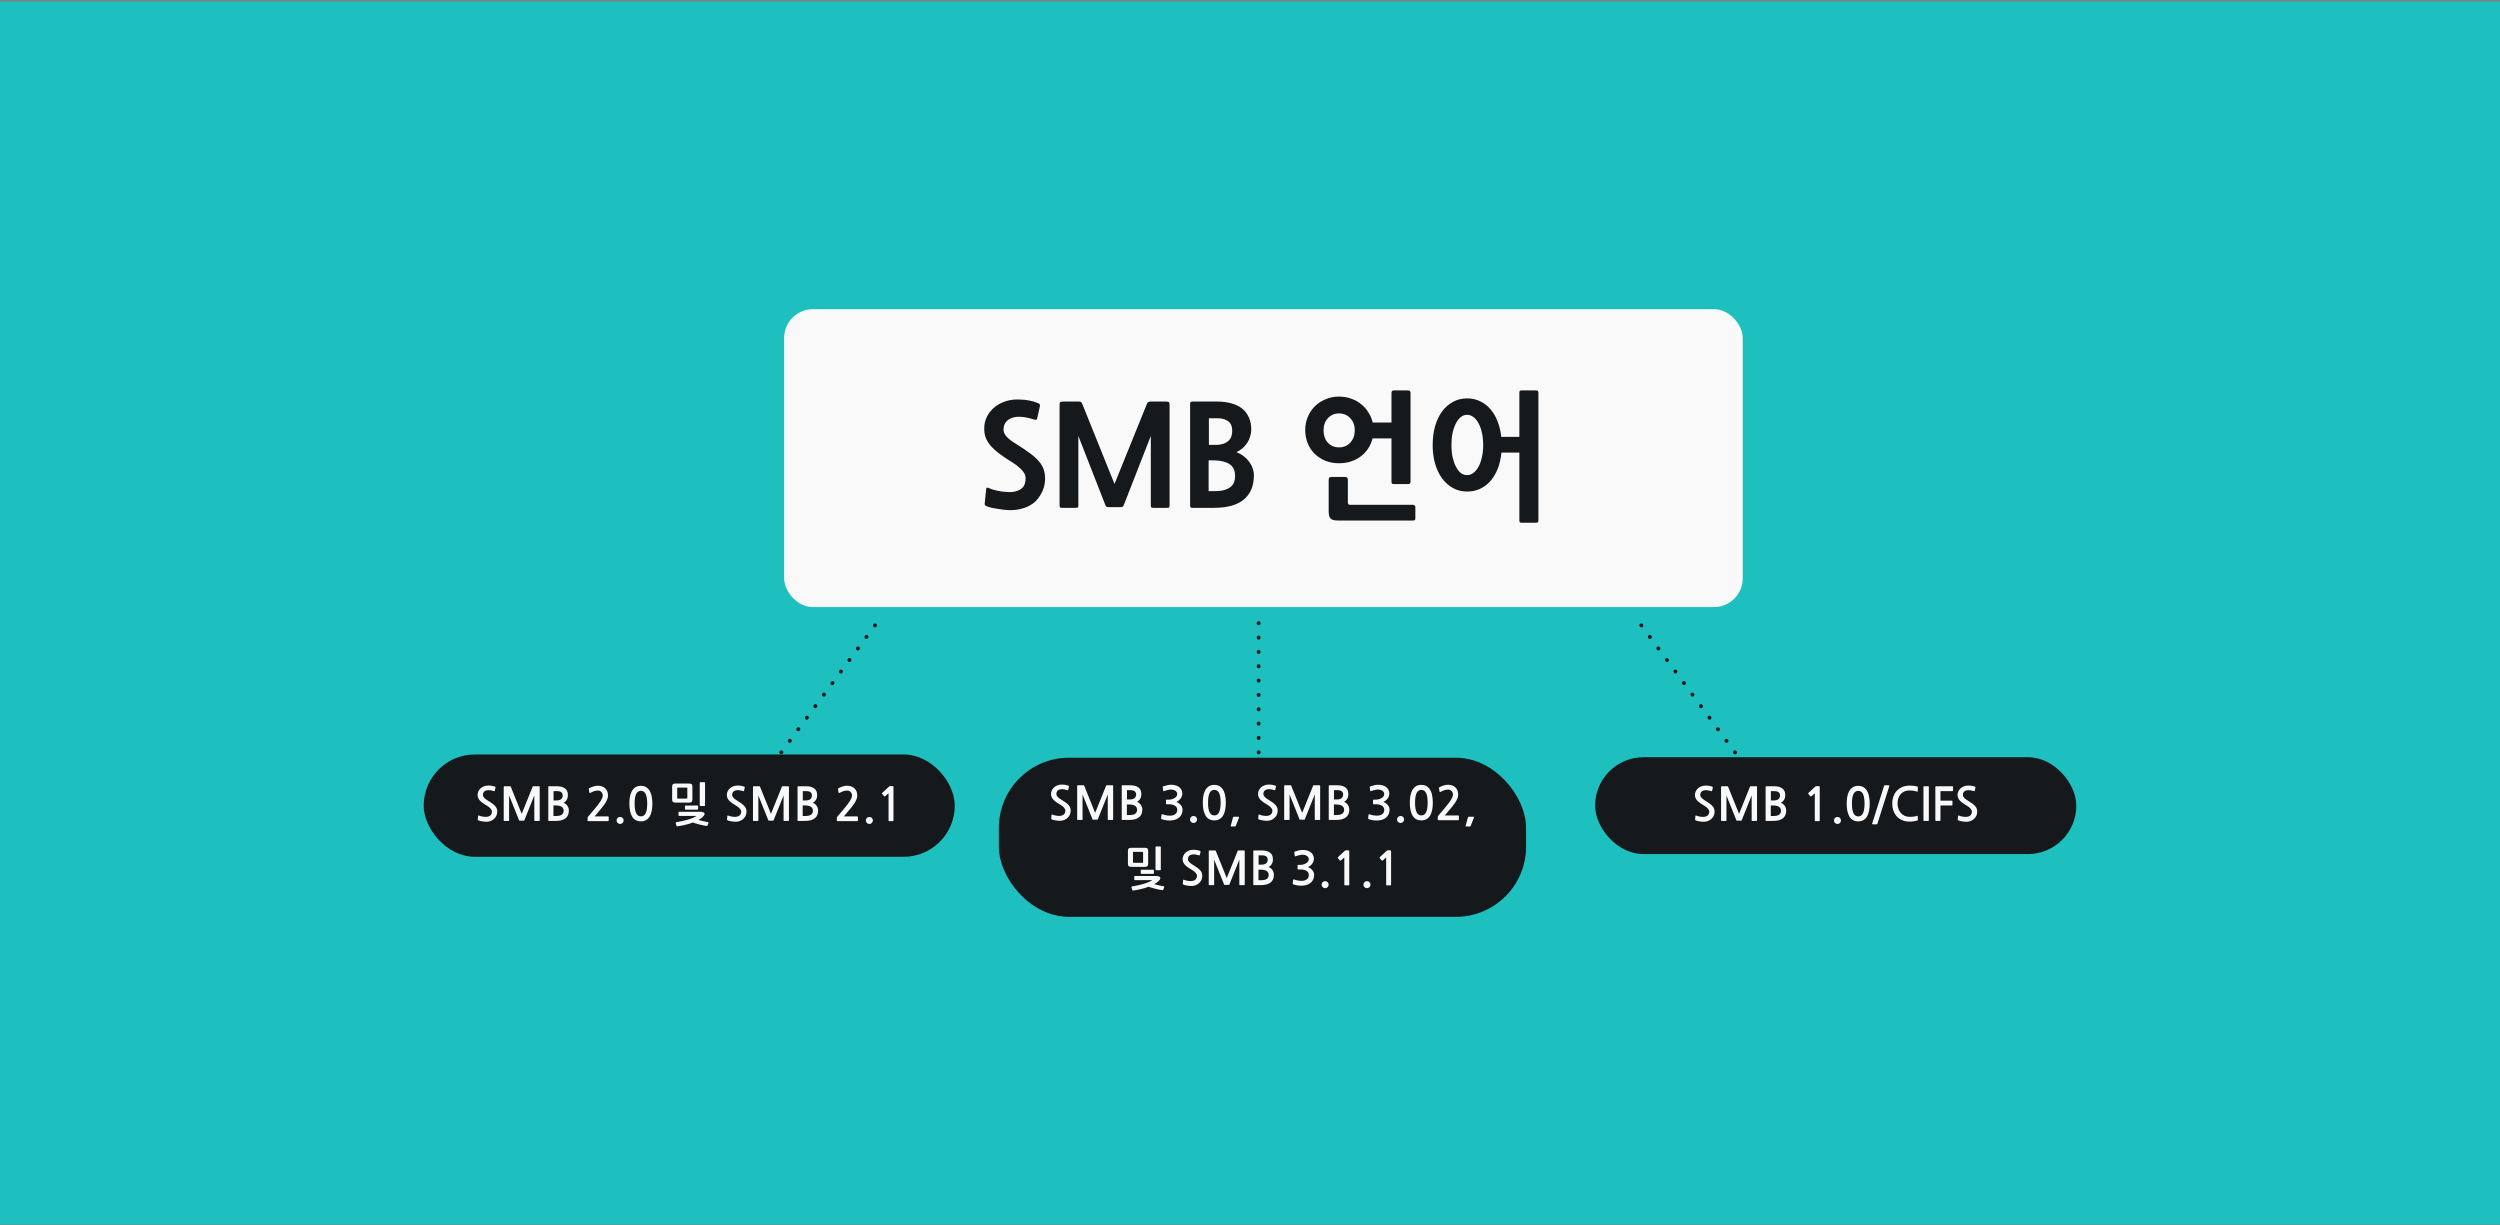 <svg width="1304" height="639" viewBox="0 0 1304 639" fill="none" xmlns="http://www.w3.org/2000/svg">
<rect x="0" y="0" width="1304" height="639" fill="#808080" stroke="none"/>
<rect width="1304" height="638" transform="matrix(-1 0 0 -1 1304 638.744)" fill="#1EBFBF"/>
<rect x="409" y="161.27" width="500" height="155.385" rx="15" fill="#F9F9F9"/>
<path d="M540.655 260.93C539.407 262.322 537.751 263.474 535.687 264.386C533.623 265.25 531.511 265.778 529.351 265.97C528.199 266.114 526.879 266.138 525.391 266.042C523.951 265.946 522.535 265.778 521.143 265.538C519.751 265.346 518.479 265.13 517.327 264.89C516.175 264.602 515.311 264.338 514.735 264.098C514.207 263.858 513.871 263.642 513.727 263.45C513.583 263.21 513.559 262.802 513.655 262.226L514.375 255.242C514.423 254.762 514.519 254.474 514.663 254.378C514.855 254.282 515.239 254.354 515.815 254.594C516.727 254.978 517.759 255.338 518.911 255.674C520.111 255.962 521.311 256.202 522.511 256.394C523.759 256.538 524.959 256.634 526.111 256.682C527.311 256.73 528.391 256.634 529.351 256.394C531.367 255.914 532.807 255.122 533.671 254.018C534.535 252.914 534.967 251.33 534.967 249.266C534.967 248.834 534.871 248.33 534.679 247.754C534.487 247.178 534.127 246.554 533.599 245.882C533.071 245.162 532.351 244.418 531.439 243.65C530.575 242.882 529.447 242.066 528.055 241.202C525.415 239.57 523.159 238.058 521.287 236.666C519.463 235.274 517.951 233.906 516.751 232.562C515.599 231.17 514.735 229.754 514.159 228.314C513.631 226.874 513.367 225.29 513.367 223.562C513.367 221.402 513.799 219.41 514.663 217.586C515.575 215.714 516.799 214.106 518.335 212.762C519.919 211.37 521.767 210.29 523.879 209.522C525.991 208.754 528.271 208.37 530.719 208.37C533.167 208.37 535.255 208.562 536.983 208.946C538.759 209.282 540.223 209.714 541.375 210.242C541.999 210.53 542.335 210.77 542.383 210.962C542.479 211.154 542.479 211.514 542.383 212.042L541.015 218.162C540.919 218.594 540.751 218.858 540.511 218.954C540.271 219.05 539.791 218.978 539.071 218.738C536.815 218.018 534.727 217.586 532.807 217.442C530.935 217.298 529.303 217.466 527.911 217.946C526.519 218.426 525.415 219.194 524.599 220.25C523.831 221.258 523.447 222.554 523.447 224.138C523.447 225.29 523.951 226.466 524.959 227.666C526.015 228.866 527.695 230.162 529.999 231.554C532.927 233.378 535.351 235.01 537.271 236.45C539.239 237.89 540.799 239.306 541.951 240.698C543.103 242.042 543.919 243.434 544.399 244.874C544.879 246.266 545.119 247.826 545.119 249.554C545.119 251.858 544.711 253.946 543.895 255.818C543.127 257.69 542.047 259.394 540.655 260.93ZM601.633 264.89C601.009 264.89 600.625 264.818 600.481 264.674C600.337 264.482 600.265 264.098 600.265 263.522V227.378L586.225 263.306C585.985 263.834 585.769 264.17 585.577 264.314C585.385 264.458 585.025 264.53 584.497 264.53H578.233C577.705 264.53 577.321 264.458 577.081 264.314C576.889 264.17 576.697 263.834 576.505 263.306L562.465 227.378V263.522C562.465 264.098 562.393 264.482 562.249 264.674C562.105 264.818 561.721 264.89 561.097 264.89H554.041C553.417 264.89 553.033 264.818 552.889 264.674C552.745 264.482 552.673 264.098 552.673 263.522V211.61C552.673 210.602 552.769 210.002 552.961 209.81C553.201 209.57 553.801 209.45 554.761 209.45H562.825C563.257 209.45 563.593 209.522 563.833 209.666C564.073 209.81 564.289 210.122 564.481 210.602L581.329 252.434L598.249 210.602C598.537 209.834 599.137 209.45 600.049 209.45H607.897C608.905 209.45 609.505 209.57 609.697 209.81C609.937 210.002 610.057 210.602 610.057 211.61V263.522C610.057 264.098 609.961 264.482 609.769 264.674C609.625 264.818 609.265 264.89 608.689 264.89H601.633ZM622.135 264.89C621.703 264.89 621.367 264.842 621.127 264.746C620.887 264.65 620.767 264.266 620.767 263.594V211.034C620.767 210.506 620.815 210.122 620.911 209.882C621.055 209.594 621.463 209.45 622.135 209.45H634.951C637.639 209.45 640.063 209.762 642.223 210.386C644.431 210.962 646.303 211.85 647.839 213.05C649.375 214.25 650.551 215.786 651.367 217.658C652.231 219.482 652.663 221.618 652.663 224.066C652.663 225.266 652.471 226.466 652.087 227.666C651.751 228.818 651.247 229.922 650.575 230.978C649.903 231.986 649.087 232.922 648.127 233.786C647.167 234.602 646.087 235.298 644.887 235.874C646.327 236.402 647.599 237.098 648.703 237.962C649.855 238.826 650.815 239.81 651.583 240.914C652.399 241.97 652.999 243.098 653.383 244.298C653.815 245.498 654.031 246.698 654.031 247.898C654.031 253.37 652.303 257.57 648.847 260.498C645.391 263.426 640.159 264.89 633.151 264.89H622.135ZM630.559 218.162V232.058H633.727C635.455 232.058 636.895 231.866 638.047 231.482C639.199 231.098 640.111 230.57 640.783 229.898C641.503 229.226 642.007 228.458 642.295 227.594C642.583 226.682 642.727 225.698 642.727 224.642C642.727 223.778 642.607 222.962 642.367 222.194C642.127 221.378 641.695 220.682 641.071 220.106C640.495 219.53 639.703 219.074 638.695 218.738C637.687 218.354 636.439 218.162 634.951 218.162H630.559ZM630.415 240.122V256.178H633.295C635.455 256.178 637.231 255.986 638.623 255.602C640.015 255.17 641.119 254.618 641.935 253.946C642.799 253.226 643.399 252.386 643.735 251.426C644.071 250.418 644.239 249.338 644.239 248.186C644.239 247.034 644.047 245.978 643.663 245.018C643.327 244.01 642.703 243.146 641.791 242.426C640.927 241.706 639.727 241.154 638.191 240.77C636.703 240.338 634.831 240.122 632.575 240.122H630.415ZM698.435 241.634C695.843 241.634 693.467 241.202 691.307 240.338C689.147 239.426 687.275 238.202 685.691 236.666C684.155 235.13 682.955 233.306 682.091 231.194C681.227 229.034 680.795 226.73 680.795 224.282C680.795 221.93 681.227 219.698 682.091 217.586C682.955 215.474 684.155 213.626 685.691 212.042C687.275 210.458 689.147 209.21 691.307 208.298C693.467 207.338 695.843 206.858 698.435 206.858C700.691 206.858 702.803 207.218 704.771 207.938C706.739 208.61 708.467 209.57 709.955 210.818C711.491 212.018 712.763 213.458 713.771 215.138C714.827 216.77 715.571 218.522 716.003 220.394H725.795V204.986C725.795 204.074 726.227 203.618 727.091 203.618H734.363C735.275 203.618 735.731 204.074 735.731 204.986V251.138C735.731 251.666 735.635 252.026 735.443 252.218C735.251 252.41 734.891 252.506 734.363 252.506H727.091C726.563 252.506 726.203 252.41 726.011 252.218C725.867 252.026 725.795 251.666 725.795 251.138V228.674H715.931C715.451 230.594 714.683 232.346 713.627 233.93C712.619 235.514 711.347 236.882 709.811 238.034C708.323 239.186 706.595 240.074 704.627 240.698C702.707 241.322 700.643 241.634 698.435 241.634ZM736.811 271.514H698.003C696.995 271.514 696.155 271.418 695.483 271.226C694.859 271.082 694.355 270.818 693.971 270.434C693.635 270.05 693.395 269.522 693.251 268.85C693.107 268.178 693.035 267.338 693.035 266.33V250.274C693.035 249.266 693.515 248.762 694.475 248.762H701.603C702.563 248.762 703.043 249.266 703.043 250.274V262.226C703.043 262.946 703.427 263.306 704.195 263.306H736.811C737.195 263.306 737.531 263.402 737.819 263.594C738.107 263.738 738.251 264.074 738.251 264.602V270.218C738.251 270.89 738.107 271.274 737.819 271.37C737.531 271.466 737.195 271.514 736.811 271.514ZM698.435 215.642C696.083 215.642 694.139 216.482 692.603 218.162C691.115 219.794 690.371 221.906 690.371 224.498C690.371 227.09 691.115 229.226 692.603 230.906C694.139 232.538 696.083 233.354 698.435 233.354C700.835 233.354 702.803 232.514 704.339 230.834C705.875 229.154 706.643 227.042 706.643 224.498C706.643 221.906 705.875 219.794 704.339 218.162C702.803 216.482 700.835 215.642 698.435 215.642ZM765.21 256.394C762.474 256.394 760.002 255.77 757.794 254.522C755.586 253.274 753.69 251.57 752.106 249.41C750.57 247.25 749.37 244.706 748.506 241.778C747.69 238.802 747.282 235.61 747.282 232.202C747.282 228.65 747.69 225.386 748.506 222.41C749.37 219.434 750.57 216.866 752.106 214.706C753.69 212.546 755.586 210.866 757.794 209.666C760.002 208.418 762.474 207.794 765.21 207.794C767.706 207.794 769.986 208.298 772.05 209.306C774.114 210.266 775.89 211.634 777.378 213.41C778.914 215.138 780.162 217.25 781.122 219.746C782.082 222.194 782.73 224.906 783.066 227.882H792.498V204.986C792.498 204.458 792.57 204.098 792.714 203.906C792.906 203.714 793.266 203.618 793.794 203.618H801.066C801.594 203.618 801.954 203.714 802.146 203.906C802.338 204.098 802.434 204.458 802.434 204.986V271.298C802.434 271.874 802.338 272.234 802.146 272.378C801.954 272.57 801.594 272.666 801.066 272.666H793.794C793.266 272.666 792.906 272.57 792.714 272.378C792.57 272.234 792.498 271.874 792.498 271.298V236.09H783.138C782.85 239.114 782.226 241.874 781.266 244.37C780.306 246.818 779.058 248.954 777.522 250.778C775.986 252.554 774.162 253.946 772.05 254.954C769.986 255.914 767.706 256.394 765.21 256.394ZM765.21 216.362C764.01 216.362 762.906 216.77 761.898 217.586C760.938 218.354 760.098 219.458 759.378 220.898C758.658 222.29 758.082 223.946 757.65 225.866C757.266 227.786 757.074 229.898 757.074 232.202C757.074 234.41 757.266 236.474 757.65 238.394C758.082 240.266 758.658 241.922 759.378 243.362C760.098 244.754 760.938 245.858 761.898 246.674C762.906 247.442 764.01 247.826 765.21 247.826C766.458 247.826 767.586 247.418 768.594 246.602C769.65 245.786 770.538 244.682 771.258 243.29C772.026 241.898 772.602 240.242 772.986 238.322C773.418 236.402 773.634 234.362 773.634 232.202C773.634 229.898 773.418 227.786 772.986 225.866C772.602 223.946 772.026 222.29 771.258 220.898C770.538 219.458 769.65 218.354 768.594 217.586C767.586 216.77 766.458 216.362 765.21 216.362Z" fill="#16191C"/>
<rect x="831.997" y="394.962" width="251.003" height="50.533" rx="25.266" fill="#16191C"/>
<path d="M892.904 426.909C892.488 427.357 891.952 427.741 891.296 428.061C890.656 428.365 889.976 428.549 889.256 428.613C888.872 428.645 888.44 428.645 887.96 428.613C887.496 428.581 887.04 428.525 886.592 428.445C886.16 428.381 885.76 428.309 885.392 428.229C885.04 428.133 884.784 428.045 884.624 427.965C884.384 427.853 884.24 427.773 884.192 427.725C884.144 427.661 884.136 427.541 884.168 427.365L884.336 425.589C884.352 425.461 884.392 425.381 884.456 425.349C884.52 425.317 884.64 425.341 884.816 425.421C885.008 425.501 885.28 425.597 885.632 425.709C885.984 425.805 886.376 425.893 886.808 425.973C887.24 426.037 887.672 426.077 888.104 426.093C888.552 426.109 888.952 426.077 889.304 425.997C889.768 425.885 890.144 425.741 890.432 425.565C890.72 425.373 890.944 425.157 891.104 424.917C891.28 424.661 891.4 424.389 891.464 424.101C891.528 423.797 891.56 423.485 891.56 423.165C891.56 422.861 891.36 422.445 890.96 421.917C890.576 421.389 890.016 420.909 889.28 420.477C888.384 419.949 887.608 419.461 886.952 419.013C886.296 418.549 885.752 418.093 885.32 417.645C884.904 417.197 884.592 416.733 884.384 416.253C884.176 415.773 884.072 415.245 884.072 414.669C884.072 414.013 884.208 413.389 884.48 412.797C884.768 412.189 885.152 411.661 885.632 411.213C886.128 410.765 886.712 410.413 887.384 410.157C888.072 409.885 888.824 409.749 889.64 409.749C890.472 409.749 891.152 409.805 891.68 409.917C892.224 410.013 892.688 410.133 893.072 410.277C893.248 410.341 893.352 410.413 893.384 410.493C893.432 410.557 893.44 410.645 893.408 410.757L893.096 412.293C893.064 412.469 893.008 412.589 892.928 412.653C892.864 412.717 892.744 412.717 892.568 412.653C892.328 412.573 892.064 412.501 891.776 412.437C891.488 412.357 891.192 412.293 890.888 412.245C890.584 412.197 890.288 412.165 890 412.149C889.728 412.133 889.48 412.141 889.256 412.173C888.36 412.317 887.728 412.613 887.36 413.061C887.008 413.493 886.832 414.045 886.832 414.717C886.832 415.117 887.04 415.565 887.456 416.061C887.872 416.541 888.48 417.021 889.28 417.501C890.288 418.109 891.112 418.653 891.752 419.133C892.408 419.613 892.92 420.077 893.288 420.525C893.672 420.957 893.936 421.397 894.08 421.845C894.24 422.293 894.32 422.781 894.32 423.309C894.32 424.717 893.848 425.917 892.904 426.909ZM913.95 428.205C913.822 428.205 913.742 428.189 913.71 428.157C913.678 428.109 913.662 428.037 913.662 427.941V414.909L908.454 427.893C908.422 427.973 908.382 428.021 908.334 428.037C908.302 428.053 908.206 428.061 908.046 428.061H906.126C905.966 428.061 905.862 428.053 905.814 428.037C905.782 428.021 905.75 427.973 905.718 427.893L900.51 414.909V427.941C900.51 428.037 900.494 428.109 900.462 428.157C900.43 428.189 900.35 428.205 900.222 428.205H897.99C897.798 428.205 897.702 428.117 897.702 427.941V410.613C897.702 410.389 897.726 410.253 897.774 410.205C897.822 410.141 897.974 410.109 898.23 410.109H901.086C901.198 410.109 901.262 410.133 901.278 410.181C901.31 410.213 901.35 410.285 901.398 410.397L907.086 424.509L912.774 410.397C912.822 410.285 912.854 410.213 912.87 410.181C912.902 410.133 912.974 410.109 913.086 410.109H915.942C916.198 410.109 916.35 410.141 916.398 410.205C916.446 410.253 916.47 410.389 916.47 410.613V427.941C916.47 428.117 916.374 428.205 916.182 428.205H913.95ZM921.24 428.205C921.048 428.205 920.952 428.125 920.952 427.965V410.445C920.952 410.221 921.048 410.109 921.24 410.109H925.392C927.216 410.109 928.632 410.485 929.64 411.237C930.664 411.989 931.176 413.141 931.176 414.693C931.176 415.653 930.976 416.477 930.576 417.165C930.192 417.837 929.64 418.365 928.92 418.749C929.384 418.925 929.784 419.157 930.12 419.445C930.472 419.733 930.76 420.061 930.984 420.429C931.224 420.797 931.4 421.189 931.512 421.605C931.624 422.005 931.68 422.405 931.68 422.805C931.68 424.613 931.088 425.965 929.904 426.861C928.72 427.757 927.008 428.205 924.768 428.205H921.24ZM923.688 412.653V417.525H924.984C926.248 417.525 927.144 417.285 927.672 416.805C928.2 416.309 928.464 415.677 928.464 414.909C928.464 414.237 928.232 413.693 927.768 413.277C927.304 412.861 926.512 412.653 925.392 412.653H923.688ZM923.64 420.117V425.637H924.816C926.352 425.637 927.424 425.397 928.032 424.917C928.656 424.421 928.968 423.749 928.968 422.901C928.968 422.037 928.632 421.357 927.96 420.861C927.288 420.365 926.152 420.117 924.552 420.117H923.64ZM946.937 428.301C946.713 428.301 946.601 428.197 946.601 427.989V413.781L944.825 415.317C944.745 415.381 944.649 415.421 944.537 415.437C944.441 415.453 944.361 415.429 944.297 415.365L943.217 414.069C943.169 414.005 943.145 413.933 943.145 413.853C943.161 413.757 943.209 413.669 943.289 413.589L946.961 410.205C946.993 410.173 947.049 410.141 947.129 410.109C947.209 410.077 947.273 410.061 947.321 410.061H948.593C948.865 410.061 949.025 410.093 949.073 410.157C949.137 410.205 949.169 410.389 949.169 410.709V427.989C949.169 428.197 949.065 428.301 948.857 428.301H946.937ZM958.42 429.789C957.908 429.789 957.468 429.605 957.1 429.237C956.748 428.885 956.572 428.453 956.572 427.941C956.572 427.429 956.748 426.997 957.1 426.645C957.468 426.293 957.908 426.117 958.42 426.117C958.932 426.117 959.364 426.293 959.716 426.645C960.068 426.997 960.244 427.429 960.244 427.941C960.244 428.453 960.068 428.885 959.716 429.237C959.364 429.605 958.932 429.789 958.42 429.789ZM969.261 428.421C967.213 428.421 965.693 427.613 964.701 425.997C963.725 424.365 963.237 422.085 963.237 419.157C963.237 418.165 963.309 417.125 963.453 416.037C963.613 414.949 963.909 413.949 964.341 413.037C964.789 412.125 965.405 411.373 966.189 410.781C966.973 410.189 967.997 409.893 969.261 409.893C970.093 409.893 970.821 410.029 971.445 410.301C972.069 410.573 972.597 410.949 973.029 411.429C973.477 411.893 973.845 412.437 974.133 413.061C974.421 413.669 974.645 414.317 974.805 415.005C974.965 415.693 975.077 416.397 975.141 417.117C975.205 417.821 975.237 418.501 975.237 419.157C975.237 420.613 975.117 421.917 974.877 423.069C974.637 424.221 974.269 425.197 973.773 425.997C973.277 426.781 972.653 427.381 971.901 427.797C971.165 428.213 970.285 428.421 969.261 428.421ZM969.261 412.509C968.749 412.509 968.293 412.629 967.893 412.869C967.493 413.093 967.149 413.469 966.861 413.997C966.573 414.525 966.349 415.213 966.189 416.061C966.045 416.909 965.973 417.941 965.973 419.157C965.973 420.389 966.045 421.429 966.189 422.277C966.349 423.125 966.573 423.813 966.861 424.341C967.149 424.869 967.493 425.253 967.893 425.493C968.293 425.717 968.749 425.829 969.261 425.829C969.757 425.829 970.205 425.717 970.605 425.493C971.021 425.253 971.373 424.869 971.661 424.341C971.949 423.813 972.165 423.125 972.309 422.277C972.469 421.429 972.549 420.389 972.549 419.157C972.549 417.941 972.469 416.909 972.309 416.061C972.165 415.213 971.949 414.525 971.661 413.997C971.373 413.469 971.021 413.093 970.605 412.869C970.205 412.629 969.757 412.509 969.261 412.509ZM979.256 429.645C979.192 429.789 979.112 429.877 979.016 429.909C978.936 429.957 978.832 429.981 978.704 429.981H976.976C976.8 429.981 976.664 429.941 976.568 429.861C976.488 429.797 976.48 429.669 976.544 429.477L982.76 409.869C982.824 409.693 982.952 409.605 983.144 409.605H985.04C985.408 409.605 985.544 409.765 985.448 410.085L979.256 429.645ZM999.992 428.013C999.528 428.141 998.968 428.261 998.312 428.373C997.656 428.485 996.896 428.541 996.032 428.541C994.672 428.541 993.432 428.317 992.312 427.869C991.208 427.421 990.264 426.789 989.48 425.973C988.696 425.141 988.088 424.149 987.656 422.997C987.224 421.845 987.008 420.565 987.008 419.157C987.008 417.765 987.216 416.493 987.632 415.341C988.064 414.189 988.672 413.205 989.456 412.389C990.24 411.557 991.184 410.917 992.288 410.469C993.408 410.005 994.656 409.773 996.032 409.773C996.752 409.773 997.456 409.813 998.144 409.893C998.832 409.957 999.456 410.077 1000.02 410.253C1000.19 410.301 1000.3 410.365 1000.33 410.445C1000.36 410.509 1000.37 410.621 1000.35 410.781L1000.3 412.557C1000.3 412.813 1000.26 412.941 1000.18 412.941C1000.1 412.941 999.968 412.909 999.776 412.845C998.576 412.477 997.328 412.293 996.032 412.293C995.04 412.293 994.152 412.461 993.368 412.797C992.6 413.133 991.944 413.605 991.4 414.213C990.872 414.821 990.464 415.549 990.176 416.397C989.904 417.229 989.768 418.149 989.768 419.157C989.768 420.149 989.92 421.069 990.224 421.917C990.528 422.749 990.952 423.477 991.496 424.101C992.056 424.709 992.712 425.189 993.464 425.541C994.232 425.893 995.08 426.069 996.008 426.069C996.84 426.069 997.544 426.037 998.12 425.973C998.712 425.893 999.256 425.765 999.752 425.589C999.96 425.509 1000.1 425.485 1000.16 425.517C1000.22 425.549 1000.26 425.621 1000.26 425.733L1000.35 427.437C1000.37 427.613 1000.35 427.741 1000.3 427.821C1000.27 427.901 1000.17 427.965 999.992 428.013ZM1006.08 427.893C1006.08 428.101 1005.98 428.205 1005.77 428.205H1003.59C1003.38 428.205 1003.28 428.101 1003.28 427.893V410.421C1003.28 410.213 1003.38 410.109 1003.59 410.109H1005.77C1005.98 410.109 1006.08 410.213 1006.08 410.421V427.893ZM1012.14 412.653V417.621H1018.09C1018.3 417.621 1018.4 417.717 1018.4 417.909V419.853C1018.4 420.045 1018.3 420.141 1018.09 420.141H1012.14V427.845C1012.14 428.085 1012.03 428.205 1011.8 428.205H1009.83C1009.59 428.205 1009.47 428.085 1009.47 427.845V410.541C1009.47 410.365 1009.51 410.253 1009.57 410.205C1009.63 410.141 1009.73 410.109 1009.86 410.109H1018.43C1018.51 410.109 1018.57 410.141 1018.62 410.205C1018.68 410.253 1018.71 410.317 1018.71 410.397V412.317C1018.71 412.541 1018.62 412.653 1018.43 412.653H1012.14ZM1029.9 426.909C1029.48 427.357 1028.94 427.741 1028.29 428.061C1027.65 428.365 1026.97 428.549 1026.25 428.613C1025.86 428.645 1025.43 428.645 1024.95 428.613C1024.49 428.581 1024.03 428.525 1023.58 428.445C1023.15 428.381 1022.75 428.309 1022.38 428.229C1022.03 428.133 1021.78 428.045 1021.62 427.965C1021.38 427.853 1021.23 427.773 1021.18 427.725C1021.14 427.661 1021.13 427.541 1021.16 427.365L1021.33 425.589C1021.34 425.461 1021.38 425.381 1021.45 425.349C1021.51 425.317 1021.63 425.341 1021.81 425.421C1022 425.501 1022.27 425.597 1022.62 425.709C1022.98 425.805 1023.37 425.893 1023.8 425.973C1024.23 426.037 1024.66 426.077 1025.1 426.093C1025.54 426.109 1025.94 426.077 1026.3 425.997C1026.76 425.885 1027.14 425.741 1027.42 425.565C1027.71 425.373 1027.94 425.157 1028.1 424.917C1028.27 424.661 1028.39 424.389 1028.46 424.101C1028.52 423.797 1028.55 423.485 1028.55 423.165C1028.55 422.861 1028.35 422.445 1027.95 421.917C1027.57 421.389 1027.01 420.909 1026.27 420.477C1025.38 419.949 1024.6 419.461 1023.94 419.013C1023.29 418.549 1022.74 418.093 1022.31 417.645C1021.9 417.197 1021.58 416.733 1021.38 416.253C1021.17 415.773 1021.06 415.245 1021.06 414.669C1021.06 414.013 1021.2 413.389 1021.47 412.797C1021.76 412.189 1022.14 411.661 1022.62 411.213C1023.12 410.765 1023.7 410.413 1024.38 410.157C1025.06 409.885 1025.82 409.749 1026.63 409.749C1027.46 409.749 1028.14 409.805 1028.67 409.917C1029.22 410.013 1029.68 410.133 1030.06 410.277C1030.24 410.341 1030.34 410.413 1030.38 410.493C1030.42 410.557 1030.43 410.645 1030.4 410.757L1030.09 412.293C1030.06 412.469 1030 412.589 1029.92 412.653C1029.86 412.717 1029.74 412.717 1029.56 412.653C1029.32 412.573 1029.06 412.501 1028.77 412.437C1028.48 412.357 1028.18 412.293 1027.88 412.245C1027.58 412.197 1027.28 412.165 1026.99 412.149C1026.72 412.133 1026.47 412.141 1026.25 412.173C1025.35 412.317 1024.72 412.613 1024.35 413.061C1024 413.493 1023.82 414.045 1023.82 414.717C1023.82 415.117 1024.03 415.565 1024.45 416.061C1024.86 416.541 1025.47 417.021 1026.27 417.501C1027.28 418.109 1028.1 418.653 1028.74 419.133C1029.4 419.613 1029.91 420.077 1030.28 420.525C1030.66 420.957 1030.93 421.397 1031.07 421.845C1031.23 422.293 1031.31 422.781 1031.31 423.309C1031.31 424.717 1030.84 425.917 1029.9 426.909Z" fill="#F9F9F9"/>
<rect x="221" y="393.529" width="277" height="53.378" rx="26.689" fill="#16191C"/>
<path d="M257.944 426.899C257.528 427.347 256.992 427.731 256.336 428.051C255.696 428.355 255.016 428.539 254.296 428.603C253.912 428.635 253.48 428.635 253 428.603C252.536 428.571 252.08 428.515 251.632 428.435C251.2 428.371 250.8 428.299 250.432 428.219C250.08 428.123 249.824 428.035 249.664 427.955C249.424 427.843 249.28 427.763 249.232 427.715C249.184 427.651 249.176 427.531 249.208 427.355L249.376 425.579C249.392 425.451 249.432 425.371 249.496 425.339C249.56 425.307 249.68 425.331 249.856 425.411C250.048 425.491 250.32 425.587 250.672 425.699C251.024 425.795 251.416 425.883 251.848 425.963C252.28 426.027 252.712 426.067 253.144 426.083C253.592 426.099 253.992 426.067 254.344 425.987C254.808 425.875 255.184 425.731 255.472 425.555C255.76 425.363 255.984 425.147 256.144 424.907C256.32 424.651 256.44 424.379 256.504 424.091C256.568 423.787 256.6 423.475 256.6 423.155C256.6 422.851 256.4 422.435 256 421.907C255.616 421.379 255.056 420.899 254.32 420.467C253.424 419.939 252.648 419.451 251.992 419.003C251.336 418.539 250.792 418.083 250.36 417.635C249.944 417.187 249.632 416.723 249.424 416.243C249.216 415.763 249.112 415.235 249.112 414.659C249.112 414.003 249.248 413.379 249.52 412.787C249.808 412.179 250.192 411.651 250.672 411.203C251.168 410.755 251.752 410.403 252.424 410.147C253.112 409.875 253.864 409.739 254.68 409.739C255.512 409.739 256.192 409.795 256.72 409.907C257.264 410.003 257.728 410.123 258.112 410.267C258.288 410.331 258.392 410.403 258.424 410.483C258.472 410.547 258.48 410.635 258.448 410.747L258.136 412.283C258.104 412.459 258.048 412.579 257.968 412.643C257.904 412.707 257.784 412.707 257.608 412.643C257.368 412.563 257.104 412.491 256.816 412.427C256.528 412.347 256.232 412.283 255.928 412.235C255.624 412.187 255.328 412.155 255.04 412.139C254.768 412.123 254.52 412.131 254.296 412.163C253.4 412.307 252.768 412.603 252.4 413.051C252.048 413.483 251.872 414.035 251.872 414.707C251.872 415.107 252.08 415.555 252.496 416.051C252.912 416.531 253.52 417.011 254.32 417.491C255.328 418.099 256.152 418.643 256.792 419.123C257.448 419.603 257.96 420.067 258.328 420.515C258.712 420.947 258.976 421.387 259.12 421.835C259.28 422.283 259.36 422.771 259.36 423.299C259.36 424.707 258.888 425.907 257.944 426.899ZM278.99 428.195C278.862 428.195 278.782 428.179 278.75 428.147C278.718 428.099 278.702 428.027 278.702 427.931V414.899L273.494 427.883C273.462 427.963 273.422 428.011 273.374 428.027C273.342 428.043 273.246 428.051 273.086 428.051H271.166C271.006 428.051 270.902 428.043 270.854 428.027C270.822 428.011 270.79 427.963 270.758 427.883L265.55 414.899V427.931C265.55 428.027 265.534 428.099 265.502 428.147C265.47 428.179 265.39 428.195 265.262 428.195H263.03C262.838 428.195 262.742 428.107 262.742 427.931V410.603C262.742 410.379 262.766 410.243 262.814 410.195C262.862 410.131 263.014 410.099 263.27 410.099H266.126C266.238 410.099 266.302 410.123 266.318 410.171C266.35 410.203 266.39 410.275 266.438 410.387L272.126 424.499L277.814 410.387C277.862 410.275 277.894 410.203 277.91 410.171C277.942 410.123 278.014 410.099 278.126 410.099H280.982C281.238 410.099 281.39 410.131 281.438 410.195C281.486 410.243 281.51 410.379 281.51 410.603V427.931C281.51 428.107 281.414 428.195 281.222 428.195H278.99ZM286.28 428.195C286.088 428.195 285.992 428.115 285.992 427.955V410.435C285.992 410.211 286.088 410.099 286.28 410.099H290.432C292.256 410.099 293.672 410.475 294.68 411.227C295.704 411.979 296.216 413.131 296.216 414.683C296.216 415.643 296.016 416.467 295.616 417.155C295.232 417.827 294.68 418.355 293.96 418.739C294.424 418.915 294.824 419.147 295.16 419.435C295.512 419.723 295.8 420.051 296.024 420.419C296.264 420.787 296.44 421.179 296.552 421.595C296.664 421.995 296.72 422.395 296.72 422.795C296.72 424.603 296.128 425.955 294.944 426.851C293.76 427.747 292.048 428.195 289.808 428.195H286.28ZM288.728 412.643V417.515H290.024C291.288 417.515 292.184 417.275 292.712 416.795C293.24 416.299 293.504 415.667 293.504 414.899C293.504 414.227 293.272 413.683 292.808 413.267C292.344 412.851 291.552 412.643 290.432 412.643H288.728ZM288.68 420.107V425.627H289.856C291.392 425.627 292.464 425.387 293.072 424.907C293.696 424.411 294.008 423.739 294.008 422.891C294.008 422.027 293.672 421.347 293 420.851C292.328 420.355 291.192 420.107 289.592 420.107H288.68ZM306.937 428.315C306.633 428.315 306.481 428.211 306.481 428.003V426.635C306.481 426.507 306.513 426.379 306.577 426.251C306.657 426.123 306.745 425.995 306.841 425.867L310.489 421.547C311.817 419.963 312.801 418.643 313.441 417.587C314.081 416.531 314.401 415.667 314.401 414.995C314.401 414.227 314.161 413.595 313.681 413.099C313.217 412.603 312.641 412.355 311.953 412.355C311.297 412.355 310.657 412.451 310.033 412.643C309.425 412.819 308.761 413.115 308.041 413.531C307.913 413.611 307.785 413.651 307.657 413.651C307.529 413.635 307.449 413.555 307.417 413.411L307.081 411.587C307.049 411.507 307.057 411.427 307.105 411.347C307.153 411.267 307.257 411.179 307.417 411.083C308.025 410.763 308.721 410.475 309.505 410.219C310.289 409.963 311.057 409.835 311.809 409.835C312.577 409.835 313.281 409.947 313.921 410.171C314.577 410.379 315.137 410.699 315.601 411.131C316.081 411.547 316.457 412.075 316.729 412.715C317.001 413.355 317.137 414.091 317.137 414.923C317.137 415.643 316.977 416.379 316.657 417.131C316.337 417.867 315.937 418.595 315.457 419.315C314.977 420.019 314.465 420.699 313.921 421.355C313.377 421.995 312.881 422.579 312.433 423.107C312.081 423.539 311.705 423.995 311.305 424.475C310.921 424.939 310.529 425.395 310.129 425.843H317.161C317.385 425.843 317.497 425.971 317.497 426.227V427.907C317.497 428.179 317.385 428.315 317.161 428.315H306.937ZM323.46 429.779C322.948 429.779 322.508 429.595 322.14 429.227C321.788 428.875 321.612 428.443 321.612 427.931C321.612 427.419 321.788 426.987 322.14 426.635C322.508 426.283 322.948 426.107 323.46 426.107C323.972 426.107 324.404 426.283 324.756 426.635C325.108 426.987 325.284 427.419 325.284 427.931C325.284 428.443 325.108 428.875 324.756 429.227C324.404 429.595 323.972 429.779 323.46 429.779ZM334.302 428.411C332.254 428.411 330.734 427.603 329.742 425.987C328.766 424.355 328.278 422.075 328.278 419.147C328.278 418.155 328.35 417.115 328.494 416.027C328.654 414.939 328.95 413.939 329.382 413.027C329.83 412.115 330.446 411.363 331.23 410.771C332.014 410.179 333.038 409.883 334.302 409.883C335.134 409.883 335.862 410.019 336.486 410.291C337.11 410.563 337.638 410.939 338.07 411.419C338.518 411.883 338.886 412.427 339.174 413.051C339.462 413.659 339.686 414.307 339.846 414.995C340.006 415.683 340.118 416.387 340.182 417.107C340.246 417.811 340.278 418.491 340.278 419.147C340.278 420.603 340.158 421.907 339.918 423.059C339.678 424.211 339.31 425.187 338.814 425.987C338.318 426.771 337.694 427.371 336.942 427.787C336.206 428.203 335.326 428.411 334.302 428.411ZM334.302 412.499C333.79 412.499 333.334 412.619 332.934 412.859C332.534 413.083 332.19 413.459 331.902 413.987C331.614 414.515 331.39 415.203 331.23 416.051C331.086 416.899 331.014 417.931 331.014 419.147C331.014 420.379 331.086 421.419 331.23 422.267C331.39 423.115 331.614 423.803 331.902 424.331C332.19 424.859 332.534 425.243 332.934 425.483C333.334 425.707 333.79 425.819 334.302 425.819C334.798 425.819 335.246 425.707 335.646 425.483C336.062 425.243 336.414 424.859 336.702 424.331C336.99 423.803 337.206 423.115 337.35 422.267C337.51 421.419 337.59 420.379 337.59 419.147C337.59 417.931 337.51 416.899 337.35 416.051C337.206 415.203 336.99 414.515 336.702 413.987C336.414 413.459 336.062 413.083 335.646 412.859C335.246 412.619 334.798 412.499 334.302 412.499ZM361.151 416.987C361.151 417.611 361.023 418.043 360.767 418.283C360.511 418.523 360.079 418.643 359.471 418.643H352.391C351.719 418.643 351.247 418.523 350.975 418.283C350.719 418.043 350.591 417.611 350.591 416.987V410.339C350.591 409.731 350.719 409.307 350.975 409.067C351.231 408.827 351.663 408.707 352.271 408.707H359.471C360.079 408.707 360.511 408.819 360.767 409.043C361.023 409.251 361.151 409.683 361.151 410.339V416.987ZM353.495 430.979C353.351 430.995 353.215 430.987 353.087 430.955C352.975 430.939 352.903 430.867 352.871 430.739L352.439 429.275C352.375 429.035 352.495 428.891 352.799 428.843C354.799 428.523 356.671 428.123 358.415 427.643C360.175 427.163 361.671 426.571 362.903 425.867C363.175 425.723 363.279 425.643 363.215 425.627C363.167 425.595 363.079 425.579 362.951 425.579H354.215C354.007 425.579 353.903 425.475 353.903 425.267V423.707C353.903 423.515 354.007 423.419 354.215 423.419H365.159C365.975 423.419 366.567 423.523 366.935 423.731C367.319 423.939 367.511 424.163 367.511 424.403C367.511 424.739 367.423 425.043 367.247 425.315C367.071 425.587 366.807 425.883 366.455 426.203C365.943 426.699 365.223 427.195 364.295 427.691C365.063 427.915 365.895 428.123 366.791 428.315C367.703 428.523 368.543 428.691 369.311 428.819C369.407 428.835 369.479 428.875 369.527 428.939C369.575 429.019 369.583 429.107 369.551 429.203L369.047 430.547C369.015 430.627 368.951 430.699 368.855 430.763C368.775 430.827 368.671 430.843 368.543 430.811C368.047 430.747 367.495 430.651 366.887 430.523C366.295 430.411 365.679 430.275 365.039 430.115C364.415 429.955 363.783 429.779 363.143 429.587C362.503 429.411 361.903 429.227 361.343 429.035C360.143 429.499 358.871 429.891 357.527 430.211C356.199 430.547 354.855 430.803 353.495 430.979ZM367.751 420.059C367.751 420.283 367.647 420.395 367.439 420.395H365.303C365.095 420.395 364.991 420.275 364.991 420.035V408.323C364.991 408.115 365.095 408.011 365.303 408.011H367.439C367.647 408.011 367.751 408.115 367.751 408.323V420.059ZM358.511 411.131C358.511 411.003 358.487 410.923 358.439 410.891C358.391 410.843 358.303 410.819 358.175 410.819H353.567C353.423 410.819 353.327 410.835 353.279 410.867C353.247 410.899 353.231 410.979 353.231 411.107V416.219C353.231 416.379 353.247 416.475 353.279 416.507C353.327 416.539 353.423 416.555 353.567 416.555H358.175C358.319 416.555 358.407 416.539 358.439 416.507C358.487 416.475 358.511 416.379 358.511 416.219V411.131ZM364.151 421.931C364.151 422.027 364.111 422.115 364.031 422.195C363.967 422.275 363.879 422.315 363.767 422.315H357.623C357.559 422.315 357.479 422.283 357.383 422.219C357.303 422.155 357.263 422.067 357.263 421.955V420.515C357.263 420.403 357.303 420.315 357.383 420.251C357.479 420.187 357.559 420.155 357.623 420.155H363.767C363.863 420.155 363.951 420.195 364.031 420.275C364.111 420.355 364.151 420.443 364.151 420.539V421.931ZM387.952 426.899C387.536 427.347 387 427.731 386.344 428.051C385.704 428.355 385.024 428.539 384.304 428.603C383.92 428.635 383.488 428.635 383.008 428.603C382.544 428.571 382.088 428.515 381.64 428.435C381.208 428.371 380.808 428.299 380.44 428.219C380.088 428.123 379.832 428.035 379.672 427.955C379.432 427.843 379.288 427.763 379.24 427.715C379.192 427.651 379.184 427.531 379.216 427.355L379.384 425.579C379.4 425.451 379.44 425.371 379.504 425.339C379.568 425.307 379.688 425.331 379.864 425.411C380.056 425.491 380.328 425.587 380.68 425.699C381.032 425.795 381.424 425.883 381.856 425.963C382.288 426.027 382.72 426.067 383.152 426.083C383.6 426.099 384 426.067 384.352 425.987C384.816 425.875 385.192 425.731 385.48 425.555C385.768 425.363 385.992 425.147 386.152 424.907C386.328 424.651 386.448 424.379 386.512 424.091C386.576 423.787 386.608 423.475 386.608 423.155C386.608 422.851 386.408 422.435 386.008 421.907C385.624 421.379 385.064 420.899 384.328 420.467C383.432 419.939 382.656 419.451 382 419.003C381.344 418.539 380.8 418.083 380.368 417.635C379.952 417.187 379.64 416.723 379.432 416.243C379.224 415.763 379.12 415.235 379.12 414.659C379.12 414.003 379.256 413.379 379.528 412.787C379.816 412.179 380.2 411.651 380.68 411.203C381.176 410.755 381.76 410.403 382.432 410.147C383.12 409.875 383.872 409.739 384.688 409.739C385.52 409.739 386.2 409.795 386.728 409.907C387.272 410.003 387.736 410.123 388.12 410.267C388.296 410.331 388.4 410.403 388.432 410.483C388.48 410.547 388.488 410.635 388.456 410.747L388.144 412.283C388.112 412.459 388.056 412.579 387.976 412.643C387.912 412.707 387.792 412.707 387.616 412.643C387.376 412.563 387.112 412.491 386.824 412.427C386.536 412.347 386.24 412.283 385.936 412.235C385.632 412.187 385.336 412.155 385.048 412.139C384.776 412.123 384.528 412.131 384.304 412.163C383.408 412.307 382.776 412.603 382.408 413.051C382.056 413.483 381.88 414.035 381.88 414.707C381.88 415.107 382.088 415.555 382.504 416.051C382.92 416.531 383.528 417.011 384.328 417.491C385.336 418.099 386.16 418.643 386.8 419.123C387.456 419.603 387.968 420.067 388.336 420.515C388.72 420.947 388.984 421.387 389.128 421.835C389.288 422.283 389.368 422.771 389.368 423.299C389.368 424.707 388.896 425.907 387.952 426.899ZM408.998 428.195C408.87 428.195 408.79 428.179 408.758 428.147C408.726 428.099 408.71 428.027 408.71 427.931V414.899L403.502 427.883C403.47 427.963 403.43 428.011 403.382 428.027C403.35 428.043 403.254 428.051 403.094 428.051H401.174C401.014 428.051 400.91 428.043 400.862 428.027C400.83 428.011 400.798 427.963 400.766 427.883L395.558 414.899V427.931C395.558 428.027 395.542 428.099 395.51 428.147C395.478 428.179 395.398 428.195 395.27 428.195H393.038C392.846 428.195 392.75 428.107 392.75 427.931V410.603C392.75 410.379 392.774 410.243 392.822 410.195C392.87 410.131 393.022 410.099 393.278 410.099H396.134C396.246 410.099 396.31 410.123 396.326 410.171C396.358 410.203 396.398 410.275 396.446 410.387L402.134 424.499L407.822 410.387C407.87 410.275 407.902 410.203 407.918 410.171C407.95 410.123 408.022 410.099 408.134 410.099H410.99C411.246 410.099 411.398 410.131 411.446 410.195C411.494 410.243 411.518 410.379 411.518 410.603V427.931C411.518 428.107 411.422 428.195 411.23 428.195H408.998ZM416.288 428.195C416.096 428.195 416 428.115 416 427.955V410.435C416 410.211 416.096 410.099 416.288 410.099H420.44C422.264 410.099 423.68 410.475 424.688 411.227C425.712 411.979 426.224 413.131 426.224 414.683C426.224 415.643 426.024 416.467 425.624 417.155C425.24 417.827 424.688 418.355 423.968 418.739C424.432 418.915 424.832 419.147 425.168 419.435C425.52 419.723 425.808 420.051 426.032 420.419C426.272 420.787 426.448 421.179 426.56 421.595C426.672 421.995 426.728 422.395 426.728 422.795C426.728 424.603 426.136 425.955 424.952 426.851C423.768 427.747 422.056 428.195 419.816 428.195H416.288ZM418.736 412.643V417.515H420.032C421.296 417.515 422.192 417.275 422.72 416.795C423.248 416.299 423.512 415.667 423.512 414.899C423.512 414.227 423.28 413.683 422.816 413.267C422.352 412.851 421.56 412.643 420.44 412.643H418.736ZM418.688 420.107V425.627H419.864C421.4 425.627 422.472 425.387 423.08 424.907C423.704 424.411 424.016 423.739 424.016 422.891C424.016 422.027 423.68 421.347 423.008 420.851C422.336 420.355 421.2 420.107 419.6 420.107H418.688ZM436.945 428.315C436.641 428.315 436.489 428.211 436.489 428.003V426.635C436.489 426.507 436.521 426.379 436.585 426.251C436.665 426.123 436.753 425.995 436.849 425.867L440.497 421.547C441.825 419.963 442.809 418.643 443.449 417.587C444.089 416.531 444.409 415.667 444.409 414.995C444.409 414.227 444.169 413.595 443.689 413.099C443.225 412.603 442.649 412.355 441.961 412.355C441.305 412.355 440.665 412.451 440.041 412.643C439.433 412.819 438.769 413.115 438.049 413.531C437.921 413.611 437.793 413.651 437.665 413.651C437.537 413.635 437.457 413.555 437.425 413.411L437.089 411.587C437.057 411.507 437.065 411.427 437.113 411.347C437.161 411.267 437.265 411.179 437.425 411.083C438.033 410.763 438.729 410.475 439.513 410.219C440.297 409.963 441.065 409.835 441.817 409.835C442.585 409.835 443.289 409.947 443.929 410.171C444.585 410.379 445.145 410.699 445.609 411.131C446.089 411.547 446.465 412.075 446.737 412.715C447.009 413.355 447.145 414.091 447.145 414.923C447.145 415.643 446.985 416.379 446.665 417.131C446.345 417.867 445.945 418.595 445.465 419.315C444.985 420.019 444.473 420.699 443.929 421.355C443.385 421.995 442.889 422.579 442.441 423.107C442.089 423.539 441.713 423.995 441.313 424.475C440.929 424.939 440.537 425.395 440.137 425.843H447.169C447.393 425.843 447.505 425.971 447.505 426.227V427.907C447.505 428.179 447.393 428.315 447.169 428.315H436.945ZM453.468 429.779C452.956 429.779 452.516 429.595 452.148 429.227C451.796 428.875 451.62 428.443 451.62 427.931C451.62 427.419 451.796 426.987 452.148 426.635C452.516 426.283 452.956 426.107 453.468 426.107C453.98 426.107 454.412 426.283 454.764 426.635C455.116 426.987 455.292 427.419 455.292 427.931C455.292 428.443 455.116 428.875 454.764 429.227C454.412 429.595 453.98 429.779 453.468 429.779ZM463.805 428.291C463.581 428.291 463.469 428.187 463.469 427.979V413.771L461.693 415.307C461.613 415.371 461.517 415.411 461.405 415.427C461.309 415.443 461.229 415.419 461.165 415.355L460.085 414.059C460.037 413.995 460.013 413.923 460.013 413.843C460.029 413.747 460.077 413.659 460.157 413.579L463.829 410.195C463.861 410.163 463.917 410.131 463.997 410.099C464.077 410.067 464.141 410.051 464.189 410.051H465.461C465.733 410.051 465.893 410.083 465.941 410.147C466.005 410.195 466.037 410.379 466.037 410.699V427.979C466.037 428.187 465.933 428.291 465.725 428.291H463.805Z" fill="#F9F9F9"/>
<rect x="521" y="395.218" width="275" height="83" rx="36.604" fill="#16191C"/>
<path d="M557.049 426.398C556.633 426.846 556.097 427.23 555.441 427.55C554.801 427.854 554.121 428.038 553.401 428.102C553.017 428.134 552.585 428.134 552.105 428.102C551.641 428.07 551.185 428.014 550.737 427.934C550.305 427.87 549.905 427.798 549.537 427.718C549.185 427.622 548.929 427.534 548.769 427.454C548.529 427.342 548.385 427.262 548.337 427.214C548.289 427.15 548.281 427.03 548.313 426.854L548.481 425.078C548.497 424.95 548.537 424.87 548.601 424.838C548.665 424.806 548.785 424.83 548.961 424.91C549.153 424.99 549.425 425.086 549.777 425.198C550.129 425.294 550.521 425.382 550.953 425.462C551.385 425.526 551.817 425.566 552.249 425.582C552.697 425.598 553.097 425.566 553.449 425.486C553.913 425.374 554.289 425.23 554.577 425.054C554.865 424.862 555.089 424.646 555.249 424.406C555.425 424.15 555.545 423.878 555.609 423.59C555.673 423.286 555.705 422.974 555.705 422.654C555.705 422.35 555.505 421.934 555.105 421.406C554.721 420.878 554.161 420.398 553.425 419.966C552.529 419.438 551.753 418.95 551.097 418.502C550.441 418.038 549.897 417.582 549.465 417.134C549.049 416.686 548.737 416.222 548.529 415.742C548.321 415.262 548.217 414.734 548.217 414.158C548.217 413.502 548.353 412.878 548.625 412.286C548.913 411.678 549.297 411.15 549.777 410.702C550.273 410.254 550.857 409.902 551.529 409.646C552.217 409.374 552.969 409.238 553.785 409.238C554.617 409.238 555.297 409.294 555.825 409.406C556.369 409.502 556.833 409.622 557.217 409.766C557.393 409.83 557.497 409.902 557.529 409.982C557.577 410.046 557.585 410.134 557.553 410.246L557.241 411.782C557.209 411.958 557.153 412.078 557.073 412.142C557.009 412.206 556.889 412.206 556.713 412.142C556.473 412.062 556.209 411.99 555.921 411.926C555.633 411.846 555.337 411.782 555.033 411.734C554.729 411.686 554.433 411.654 554.145 411.638C553.873 411.622 553.625 411.63 553.401 411.662C552.505 411.806 551.873 412.102 551.505 412.55C551.153 412.982 550.977 413.534 550.977 414.206C550.977 414.606 551.185 415.054 551.601 415.55C552.017 416.03 552.625 416.51 553.425 416.99C554.433 417.598 555.257 418.142 555.897 418.622C556.553 419.102 557.065 419.566 557.433 420.014C557.817 420.446 558.081 420.886 558.225 421.334C558.385 421.782 558.465 422.27 558.465 422.798C558.465 424.206 557.993 425.406 557.049 426.398ZM578.096 427.694C577.968 427.694 577.888 427.678 577.856 427.646C577.824 427.598 577.808 427.526 577.808 427.43V414.398L572.6 427.382C572.568 427.462 572.528 427.51 572.48 427.526C572.448 427.542 572.352 427.55 572.192 427.55H570.272C570.112 427.55 570.008 427.542 569.96 427.526C569.928 427.51 569.896 427.462 569.864 427.382L564.656 414.398V427.43C564.656 427.526 564.64 427.598 564.608 427.646C564.576 427.678 564.496 427.694 564.368 427.694H562.136C561.944 427.694 561.848 427.606 561.848 427.43V410.102C561.848 409.878 561.872 409.742 561.92 409.694C561.968 409.63 562.12 409.598 562.376 409.598H565.232C565.344 409.598 565.408 409.622 565.424 409.67C565.456 409.702 565.496 409.774 565.544 409.886L571.232 423.998L576.92 409.886C576.968 409.774 577 409.702 577.016 409.67C577.048 409.622 577.12 409.598 577.232 409.598H580.088C580.344 409.598 580.496 409.63 580.544 409.694C580.592 409.742 580.616 409.878 580.616 410.102V427.43C580.616 427.606 580.52 427.694 580.328 427.694H578.096ZM585.386 427.694C585.194 427.694 585.098 427.614 585.098 427.454V409.934C585.098 409.71 585.194 409.598 585.386 409.598H589.538C591.362 409.598 592.778 409.974 593.786 410.726C594.81 411.478 595.322 412.63 595.322 414.182C595.322 415.142 595.122 415.966 594.722 416.654C594.338 417.326 593.786 417.854 593.066 418.238C593.53 418.414 593.93 418.646 594.266 418.934C594.618 419.222 594.906 419.55 595.13 419.918C595.37 420.286 595.546 420.678 595.658 421.094C595.77 421.494 595.826 421.894 595.826 422.294C595.826 424.102 595.234 425.454 594.05 426.35C592.866 427.246 591.154 427.694 588.914 427.694H585.386ZM587.834 412.142V417.014H589.13C590.394 417.014 591.29 416.774 591.818 416.294C592.346 415.798 592.61 415.166 592.61 414.398C592.61 413.726 592.378 413.182 591.914 412.766C591.45 412.35 590.658 412.142 589.538 412.142H587.834ZM587.786 419.606V425.126H588.962C590.498 425.126 591.57 424.886 592.178 424.406C592.802 423.91 593.114 423.238 593.114 422.39C593.114 421.526 592.778 420.846 592.106 420.35C591.434 419.854 590.298 419.606 588.698 419.606H587.786ZM614.923 426.542C614.315 427.038 613.579 427.406 612.715 427.646C611.867 427.87 610.979 427.982 610.051 427.982C609.363 427.982 608.667 427.918 607.963 427.79C607.275 427.678 606.635 427.518 606.043 427.31C605.883 427.262 605.771 427.206 605.707 427.142C605.643 427.062 605.619 426.95 605.635 426.806L605.851 425.006C605.867 424.862 605.915 424.766 605.995 424.718C606.075 424.67 606.227 424.686 606.451 424.766C606.867 424.894 607.283 425.022 607.699 425.15C608.115 425.262 608.539 425.334 608.971 425.366C609.307 425.398 609.651 425.422 610.003 425.438C610.355 425.454 610.699 425.446 611.035 425.414C611.387 425.366 611.715 425.294 612.019 425.198C612.339 425.086 612.635 424.934 612.907 424.742C613.675 424.214 614.059 423.414 614.059 422.342C614.059 421.974 613.971 421.622 613.795 421.286C613.635 420.934 613.379 420.63 613.027 420.374C612.675 420.102 612.219 419.894 611.659 419.75C611.115 419.59 610.459 419.51 609.691 419.51H608.491C608.363 419.51 608.275 419.494 608.227 419.462C608.195 419.414 608.179 419.326 608.179 419.198V417.422C608.179 417.278 608.195 417.19 608.227 417.158C608.275 417.126 608.363 417.11 608.491 417.11H609.643C609.995 417.11 610.419 417.062 610.915 416.966C611.411 416.854 611.891 416.678 612.355 416.438C612.819 416.198 613.211 415.894 613.531 415.526C613.867 415.158 614.035 414.71 614.035 414.182C614.035 413.766 613.931 413.406 613.723 413.102C613.515 412.798 613.243 412.55 612.907 412.358C612.587 412.166 612.235 412.03 611.851 411.95C611.467 411.854 611.107 411.806 610.771 411.806C610.547 411.806 610.283 411.83 609.979 411.878C609.691 411.926 609.387 411.99 609.067 412.07C608.763 412.134 608.451 412.214 608.131 412.31C607.811 412.406 607.523 412.502 607.267 412.598C607.075 412.678 606.939 412.702 606.859 412.67C606.779 412.622 606.723 412.526 606.691 412.382L606.475 410.63C606.443 410.534 606.451 410.446 606.499 410.366C606.547 410.286 606.659 410.214 606.835 410.15C607.539 409.894 608.227 409.694 608.899 409.55C609.571 409.406 610.243 409.334 610.915 409.334C611.635 409.334 612.339 409.422 613.027 409.598C613.731 409.774 614.347 410.046 614.875 410.414C615.419 410.782 615.859 411.262 616.195 411.854C616.531 412.446 616.699 413.15 616.699 413.966C616.699 414.398 616.619 414.83 616.459 415.262C616.315 415.694 616.107 416.102 615.835 416.486C615.563 416.87 615.235 417.214 614.851 417.518C614.467 417.822 614.051 418.07 613.603 418.262C614.659 418.726 615.459 419.318 616.003 420.038C616.547 420.742 616.819 421.534 616.819 422.414C616.819 423.262 616.651 424.038 616.315 424.742C615.995 425.446 615.531 426.046 614.923 426.542ZM622.565 429.278C622.053 429.278 621.613 429.094 621.245 428.726C620.893 428.374 620.717 427.942 620.717 427.43C620.717 426.918 620.893 426.486 621.245 426.134C621.613 425.782 622.053 425.606 622.565 425.606C623.077 425.606 623.509 425.782 623.861 426.134C624.213 426.486 624.389 426.918 624.389 427.43C624.389 427.942 624.213 428.374 623.861 428.726C623.509 429.094 623.077 429.278 622.565 429.278ZM633.407 427.91C631.359 427.91 629.839 427.102 628.847 425.486C627.871 423.854 627.383 421.574 627.383 418.646C627.383 417.654 627.455 416.614 627.599 415.526C627.759 414.438 628.055 413.438 628.487 412.526C628.935 411.614 629.551 410.862 630.335 410.27C631.119 409.678 632.143 409.382 633.407 409.382C634.239 409.382 634.967 409.518 635.591 409.79C636.215 410.062 636.743 410.438 637.175 410.918C637.623 411.382 637.991 411.926 638.279 412.55C638.567 413.158 638.791 413.806 638.951 414.494C639.111 415.182 639.223 415.886 639.287 416.606C639.351 417.31 639.383 417.99 639.383 418.646C639.383 420.102 639.263 421.406 639.023 422.558C638.783 423.71 638.415 424.686 637.919 425.486C637.423 426.27 636.799 426.87 636.047 427.286C635.311 427.702 634.431 427.91 633.407 427.91ZM633.407 411.998C632.895 411.998 632.439 412.118 632.039 412.358C631.639 412.582 631.295 412.958 631.007 413.486C630.719 414.014 630.495 414.702 630.335 415.55C630.191 416.398 630.119 417.43 630.119 418.646C630.119 419.878 630.191 420.918 630.335 421.766C630.495 422.614 630.719 423.302 631.007 423.83C631.295 424.358 631.639 424.742 632.039 424.982C632.439 425.206 632.895 425.318 633.407 425.318C633.903 425.318 634.351 425.206 634.751 424.982C635.167 424.742 635.519 424.358 635.807 423.83C636.095 423.302 636.311 422.614 636.455 421.766C636.615 420.918 636.695 419.878 636.695 418.646C636.695 417.43 636.615 416.398 636.455 415.55C636.311 414.702 636.095 414.014 635.807 413.486C635.519 412.958 635.167 412.582 634.751 412.358C634.351 412.118 633.903 411.998 633.407 411.998ZM644.602 430.766C644.554 430.894 644.482 430.974 644.386 431.006C644.29 431.054 644.186 431.078 644.074 431.078H642.154C642.074 431.078 642.01 431.046 641.962 430.982C641.914 430.934 641.906 430.862 641.938 430.766L643.114 426.398C643.146 426.318 643.194 426.238 643.258 426.158C643.322 426.062 643.442 426.014 643.618 426.014H645.946C646.154 426.014 646.266 426.07 646.282 426.182C646.298 426.278 646.29 426.374 646.258 426.47L644.602 430.766ZM665.026 426.398C664.61 426.846 664.074 427.23 663.418 427.55C662.778 427.854 662.098 428.038 661.378 428.102C660.994 428.134 660.562 428.134 660.082 428.102C659.618 428.07 659.162 428.014 658.714 427.934C658.282 427.87 657.882 427.798 657.514 427.718C657.162 427.622 656.906 427.534 656.746 427.454C656.506 427.342 656.362 427.262 656.314 427.214C656.266 427.15 656.258 427.03 656.29 426.854L656.458 425.078C656.474 424.95 656.514 424.87 656.578 424.838C656.642 424.806 656.762 424.83 656.938 424.91C657.13 424.99 657.402 425.086 657.754 425.198C658.106 425.294 658.498 425.382 658.93 425.462C659.362 425.526 659.794 425.566 660.226 425.582C660.674 425.598 661.074 425.566 661.426 425.486C661.89 425.374 662.266 425.23 662.554 425.054C662.842 424.862 663.066 424.646 663.226 424.406C663.402 424.15 663.522 423.878 663.586 423.59C663.65 423.286 663.682 422.974 663.682 422.654C663.682 422.35 663.482 421.934 663.082 421.406C662.698 420.878 662.138 420.398 661.402 419.966C660.506 419.438 659.73 418.95 659.074 418.502C658.418 418.038 657.874 417.582 657.442 417.134C657.026 416.686 656.714 416.222 656.506 415.742C656.298 415.262 656.194 414.734 656.194 414.158C656.194 413.502 656.33 412.878 656.602 412.286C656.89 411.678 657.274 411.15 657.754 410.702C658.25 410.254 658.834 409.902 659.506 409.646C660.194 409.374 660.946 409.238 661.762 409.238C662.594 409.238 663.274 409.294 663.802 409.406C664.346 409.502 664.81 409.622 665.194 409.766C665.37 409.83 665.474 409.902 665.506 409.982C665.554 410.046 665.562 410.134 665.53 410.246L665.218 411.782C665.186 411.958 665.13 412.078 665.05 412.142C664.986 412.206 664.866 412.206 664.69 412.142C664.45 412.062 664.186 411.99 663.898 411.926C663.61 411.846 663.314 411.782 663.01 411.734C662.706 411.686 662.41 411.654 662.122 411.638C661.85 411.622 661.602 411.63 661.378 411.662C660.482 411.806 659.85 412.102 659.482 412.55C659.13 412.982 658.954 413.534 658.954 414.206C658.954 414.606 659.162 415.054 659.578 415.55C659.994 416.03 660.602 416.51 661.402 416.99C662.41 417.598 663.234 418.142 663.874 418.622C664.53 419.102 665.042 419.566 665.41 420.014C665.794 420.446 666.058 420.886 666.202 421.334C666.362 421.782 666.442 422.27 666.442 422.798C666.442 424.206 665.97 425.406 665.026 426.398ZM686.072 427.694C685.944 427.694 685.864 427.678 685.832 427.646C685.8 427.598 685.784 427.526 685.784 427.43V414.398L680.576 427.382C680.544 427.462 680.504 427.51 680.456 427.526C680.424 427.542 680.328 427.55 680.168 427.55H678.248C678.088 427.55 677.984 427.542 677.936 427.526C677.904 427.51 677.872 427.462 677.84 427.382L672.632 414.398V427.43C672.632 427.526 672.616 427.598 672.584 427.646C672.552 427.678 672.472 427.694 672.344 427.694H670.112C669.92 427.694 669.824 427.606 669.824 427.43V410.102C669.824 409.878 669.848 409.742 669.896 409.694C669.944 409.63 670.096 409.598 670.352 409.598H673.208C673.32 409.598 673.384 409.622 673.4 409.67C673.432 409.702 673.472 409.774 673.52 409.886L679.208 423.998L684.896 409.886C684.944 409.774 684.976 409.702 684.992 409.67C685.024 409.622 685.096 409.598 685.208 409.598H688.064C688.32 409.598 688.472 409.63 688.52 409.694C688.568 409.742 688.592 409.878 688.592 410.102V427.43C688.592 427.606 688.496 427.694 688.304 427.694H686.072ZM693.362 427.694C693.17 427.694 693.074 427.614 693.074 427.454V409.934C693.074 409.71 693.17 409.598 693.362 409.598H697.514C699.338 409.598 700.754 409.974 701.762 410.726C702.786 411.478 703.298 412.63 703.298 414.182C703.298 415.142 703.098 415.966 702.698 416.654C702.314 417.326 701.762 417.854 701.042 418.238C701.506 418.414 701.906 418.646 702.242 418.934C702.594 419.222 702.882 419.55 703.106 419.918C703.346 420.286 703.522 420.678 703.634 421.094C703.746 421.494 703.802 421.894 703.802 422.294C703.802 424.102 703.21 425.454 702.026 426.35C700.842 427.246 699.13 427.694 696.89 427.694H693.362ZM695.81 412.142V417.014H697.106C698.37 417.014 699.266 416.774 699.794 416.294C700.322 415.798 700.586 415.166 700.586 414.398C700.586 413.726 700.354 413.182 699.89 412.766C699.426 412.35 698.634 412.142 697.514 412.142H695.81ZM695.762 419.606V425.126H696.938C698.474 425.126 699.546 424.886 700.154 424.406C700.778 423.91 701.09 423.238 701.09 422.39C701.09 421.526 700.754 420.846 700.082 420.35C699.41 419.854 698.274 419.606 696.674 419.606H695.762ZM722.899 426.542C722.291 427.038 721.555 427.406 720.691 427.646C719.843 427.87 718.955 427.982 718.027 427.982C717.339 427.982 716.643 427.918 715.939 427.79C715.251 427.678 714.611 427.518 714.019 427.31C713.859 427.262 713.747 427.206 713.683 427.142C713.619 427.062 713.595 426.95 713.611 426.806L713.827 425.006C713.843 424.862 713.891 424.766 713.971 424.718C714.051 424.67 714.203 424.686 714.427 424.766C714.843 424.894 715.259 425.022 715.675 425.15C716.091 425.262 716.515 425.334 716.947 425.366C717.283 425.398 717.627 425.422 717.979 425.438C718.331 425.454 718.675 425.446 719.011 425.414C719.363 425.366 719.691 425.294 719.995 425.198C720.315 425.086 720.611 424.934 720.883 424.742C721.651 424.214 722.035 423.414 722.035 422.342C722.035 421.974 721.947 421.622 721.771 421.286C721.611 420.934 721.355 420.63 721.003 420.374C720.651 420.102 720.195 419.894 719.635 419.75C719.091 419.59 718.435 419.51 717.667 419.51H716.467C716.339 419.51 716.251 419.494 716.203 419.462C716.171 419.414 716.155 419.326 716.155 419.198V417.422C716.155 417.278 716.171 417.19 716.203 417.158C716.251 417.126 716.339 417.11 716.467 417.11H717.619C717.971 417.11 718.395 417.062 718.891 416.966C719.387 416.854 719.867 416.678 720.331 416.438C720.795 416.198 721.187 415.894 721.507 415.526C721.843 415.158 722.011 414.71 722.011 414.182C722.011 413.766 721.907 413.406 721.699 413.102C721.491 412.798 721.219 412.55 720.883 412.358C720.563 412.166 720.211 412.03 719.827 411.95C719.443 411.854 719.083 411.806 718.747 411.806C718.523 411.806 718.259 411.83 717.955 411.878C717.667 411.926 717.363 411.99 717.043 412.07C716.739 412.134 716.427 412.214 716.107 412.31C715.787 412.406 715.499 412.502 715.243 412.598C715.051 412.678 714.915 412.702 714.835 412.67C714.755 412.622 714.699 412.526 714.667 412.382L714.451 410.63C714.419 410.534 714.427 410.446 714.475 410.366C714.523 410.286 714.635 410.214 714.811 410.15C715.515 409.894 716.203 409.694 716.875 409.55C717.547 409.406 718.219 409.334 718.891 409.334C719.611 409.334 720.315 409.422 721.003 409.598C721.707 409.774 722.323 410.046 722.851 410.414C723.395 410.782 723.835 411.262 724.171 411.854C724.507 412.446 724.675 413.15 724.675 413.966C724.675 414.398 724.595 414.83 724.435 415.262C724.291 415.694 724.083 416.102 723.811 416.486C723.539 416.87 723.211 417.214 722.827 417.518C722.443 417.822 722.027 418.07 721.579 418.262C722.635 418.726 723.435 419.318 723.979 420.038C724.523 420.742 724.795 421.534 724.795 422.414C724.795 423.262 724.627 424.038 724.291 424.742C723.971 425.446 723.507 426.046 722.899 426.542ZM730.542 429.278C730.03 429.278 729.59 429.094 729.222 428.726C728.87 428.374 728.694 427.942 728.694 427.43C728.694 426.918 728.87 426.486 729.222 426.134C729.59 425.782 730.03 425.606 730.542 425.606C731.054 425.606 731.486 425.782 731.838 426.134C732.19 426.486 732.366 426.918 732.366 427.43C732.366 427.942 732.19 428.374 731.838 428.726C731.486 429.094 731.054 429.278 730.542 429.278ZM741.384 427.91C739.336 427.91 737.816 427.102 736.824 425.486C735.848 423.854 735.36 421.574 735.36 418.646C735.36 417.654 735.432 416.614 735.576 415.526C735.736 414.438 736.032 413.438 736.464 412.526C736.912 411.614 737.528 410.862 738.312 410.27C739.096 409.678 740.12 409.382 741.384 409.382C742.216 409.382 742.944 409.518 743.568 409.79C744.192 410.062 744.72 410.438 745.152 410.918C745.6 411.382 745.968 411.926 746.256 412.55C746.544 413.158 746.768 413.806 746.928 414.494C747.088 415.182 747.2 415.886 747.264 416.606C747.328 417.31 747.36 417.99 747.36 418.646C747.36 420.102 747.24 421.406 747 422.558C746.76 423.71 746.392 424.686 745.896 425.486C745.4 426.27 744.776 426.87 744.024 427.286C743.288 427.702 742.408 427.91 741.384 427.91ZM741.384 411.998C740.872 411.998 740.416 412.118 740.016 412.358C739.616 412.582 739.272 412.958 738.984 413.486C738.696 414.014 738.472 414.702 738.312 415.55C738.168 416.398 738.096 417.43 738.096 418.646C738.096 419.878 738.168 420.918 738.312 421.766C738.472 422.614 738.696 423.302 738.984 423.83C739.272 424.358 739.616 424.742 740.016 424.982C740.416 425.206 740.872 425.318 741.384 425.318C741.88 425.318 742.328 425.206 742.728 424.982C743.144 424.742 743.496 424.358 743.784 423.83C744.072 423.302 744.288 422.614 744.432 421.766C744.592 420.918 744.672 419.878 744.672 418.646C744.672 417.43 744.592 416.398 744.432 415.55C744.288 414.702 744.072 414.014 743.784 413.486C743.496 412.958 743.144 412.582 742.728 412.358C742.328 412.118 741.88 411.998 741.384 411.998ZM750.394 427.814C750.09 427.814 749.938 427.71 749.938 427.502V426.134C749.938 426.006 749.97 425.878 750.034 425.75C750.114 425.622 750.202 425.494 750.298 425.366L753.946 421.046C755.274 419.462 756.258 418.142 756.898 417.086C757.538 416.03 757.858 415.166 757.858 414.494C757.858 413.726 757.618 413.094 757.138 412.598C756.674 412.102 756.098 411.854 755.41 411.854C754.754 411.854 754.114 411.95 753.49 412.142C752.882 412.318 752.218 412.614 751.498 413.03C751.37 413.11 751.242 413.15 751.114 413.15C750.986 413.134 750.906 413.054 750.874 412.91L750.538 411.086C750.506 411.006 750.514 410.926 750.562 410.846C750.61 410.766 750.714 410.678 750.874 410.582C751.482 410.262 752.178 409.974 752.962 409.718C753.746 409.462 754.514 409.334 755.266 409.334C756.034 409.334 756.738 409.446 757.378 409.67C758.034 409.878 758.594 410.198 759.058 410.63C759.538 411.046 759.914 411.574 760.186 412.214C760.458 412.854 760.594 413.59 760.594 414.422C760.594 415.142 760.434 415.878 760.114 416.63C759.794 417.366 759.394 418.094 758.914 418.814C758.434 419.518 757.922 420.198 757.378 420.854C756.834 421.494 756.338 422.078 755.89 422.606C755.538 423.038 755.162 423.494 754.762 423.974C754.378 424.438 753.986 424.894 753.586 425.342H760.618C760.842 425.342 760.954 425.47 760.954 425.726V427.406C760.954 427.678 760.842 427.814 760.618 427.814H750.394ZM767.133 430.766C767.085 430.894 767.013 430.974 766.917 431.006C766.821 431.054 766.717 431.078 766.605 431.078H764.685C764.605 431.078 764.541 431.046 764.493 430.982C764.445 430.934 764.437 430.862 764.469 430.766L765.645 426.398C765.677 426.318 765.725 426.238 765.789 426.158C765.853 426.062 765.973 426.014 766.149 426.014H768.477C768.685 426.014 768.797 426.07 768.813 426.182C768.829 426.278 768.821 426.374 768.789 426.47L767.133 430.766ZM598.885 450.486C598.885 451.11 598.757 451.542 598.501 451.782C598.245 452.022 597.813 452.142 597.205 452.142H590.125C589.453 452.142 588.981 452.022 588.709 451.782C588.453 451.542 588.325 451.11 588.325 450.486V443.838C588.325 443.23 588.453 442.806 588.709 442.566C588.965 442.326 589.397 442.206 590.005 442.206H597.205C597.813 442.206 598.245 442.318 598.501 442.542C598.757 442.75 598.885 443.182 598.885 443.838V450.486ZM591.229 464.478C591.085 464.494 590.949 464.486 590.821 464.454C590.709 464.438 590.637 464.366 590.605 464.238L590.173 462.774C590.109 462.534 590.229 462.39 590.533 462.342C592.533 462.022 594.405 461.622 596.149 461.142C597.909 460.662 599.405 460.07 600.637 459.366C600.909 459.222 601.013 459.142 600.949 459.126C600.901 459.094 600.813 459.078 600.685 459.078H591.949C591.741 459.078 591.637 458.974 591.637 458.766V457.206C591.637 457.014 591.741 456.918 591.949 456.918H602.893C603.709 456.918 604.301 457.022 604.669 457.23C605.053 457.438 605.245 457.662 605.245 457.902C605.245 458.238 605.157 458.542 604.981 458.814C604.805 459.086 604.541 459.382 604.189 459.702C603.677 460.198 602.957 460.694 602.029 461.19C602.797 461.414 603.629 461.622 604.525 461.814C605.437 462.022 606.277 462.19 607.045 462.318C607.141 462.334 607.213 462.374 607.261 462.438C607.309 462.518 607.317 462.606 607.285 462.702L606.781 464.046C606.749 464.126 606.685 464.198 606.589 464.262C606.509 464.326 606.405 464.342 606.277 464.31C605.781 464.246 605.229 464.15 604.621 464.022C604.029 463.91 603.413 463.774 602.773 463.614C602.149 463.454 601.517 463.278 600.877 463.086C600.237 462.91 599.637 462.726 599.077 462.534C597.877 462.998 596.605 463.39 595.261 463.71C593.933 464.046 592.589 464.302 591.229 464.478ZM605.485 453.558C605.485 453.782 605.381 453.894 605.173 453.894H603.037C602.829 453.894 602.725 453.774 602.725 453.534V441.822C602.725 441.614 602.829 441.51 603.037 441.51H605.173C605.381 441.51 605.485 441.614 605.485 441.822V453.558ZM596.245 444.63C596.245 444.502 596.221 444.422 596.173 444.39C596.125 444.342 596.037 444.318 595.909 444.318H591.301C591.157 444.318 591.061 444.334 591.013 444.366C590.981 444.398 590.965 444.478 590.965 444.606V449.718C590.965 449.878 590.981 449.974 591.013 450.006C591.061 450.038 591.157 450.054 591.301 450.054H595.909C596.053 450.054 596.141 450.038 596.173 450.006C596.221 449.974 596.245 449.878 596.245 449.718V444.63ZM601.885 455.43C601.885 455.526 601.845 455.614 601.765 455.694C601.701 455.774 601.613 455.814 601.501 455.814H595.357C595.293 455.814 595.213 455.782 595.117 455.718C595.037 455.654 594.997 455.566 594.997 455.454V454.014C594.997 453.902 595.037 453.814 595.117 453.75C595.213 453.686 595.293 453.654 595.357 453.654H601.501C601.597 453.654 601.685 453.694 601.765 453.774C601.845 453.854 601.885 453.942 601.885 454.038V455.43ZM625.686 460.398C625.27 460.846 624.734 461.23 624.078 461.55C623.438 461.854 622.758 462.038 622.038 462.102C621.654 462.134 621.222 462.134 620.742 462.102C620.278 462.07 619.822 462.014 619.374 461.934C618.942 461.87 618.542 461.798 618.174 461.718C617.822 461.622 617.566 461.534 617.406 461.454C617.166 461.342 617.022 461.262 616.974 461.214C616.926 461.15 616.918 461.03 616.95 460.854L617.118 459.078C617.134 458.95 617.174 458.87 617.238 458.838C617.302 458.806 617.422 458.83 617.598 458.91C617.79 458.99 618.062 459.086 618.414 459.198C618.766 459.294 619.158 459.382 619.59 459.462C620.022 459.526 620.454 459.566 620.886 459.582C621.334 459.598 621.734 459.566 622.086 459.486C622.55 459.374 622.926 459.23 623.214 459.054C623.502 458.862 623.726 458.646 623.886 458.406C624.062 458.15 624.182 457.878 624.246 457.59C624.31 457.286 624.342 456.974 624.342 456.654C624.342 456.35 624.142 455.934 623.742 455.406C623.358 454.878 622.798 454.398 622.062 453.966C621.166 453.438 620.39 452.95 619.734 452.502C619.078 452.038 618.534 451.582 618.102 451.134C617.686 450.686 617.374 450.222 617.166 449.742C616.958 449.262 616.854 448.734 616.854 448.158C616.854 447.502 616.99 446.878 617.262 446.286C617.55 445.678 617.934 445.15 618.414 444.702C618.91 444.254 619.494 443.902 620.166 443.646C620.854 443.374 621.606 443.238 622.422 443.238C623.254 443.238 623.934 443.294 624.462 443.406C625.006 443.502 625.47 443.622 625.854 443.766C626.03 443.83 626.134 443.902 626.166 443.982C626.214 444.046 626.222 444.134 626.19 444.246L625.878 445.782C625.846 445.958 625.79 446.078 625.71 446.142C625.646 446.206 625.526 446.206 625.35 446.142C625.11 446.062 624.846 445.99 624.558 445.926C624.27 445.846 623.974 445.782 623.67 445.734C623.366 445.686 623.07 445.654 622.782 445.638C622.51 445.622 622.262 445.63 622.038 445.662C621.142 445.806 620.51 446.102 620.142 446.55C619.79 446.982 619.614 447.534 619.614 448.206C619.614 448.606 619.822 449.054 620.238 449.55C620.654 450.03 621.262 450.51 622.062 450.99C623.07 451.598 623.894 452.142 624.534 452.622C625.19 453.102 625.702 453.566 626.07 454.014C626.454 454.446 626.718 454.886 626.862 455.334C627.022 455.782 627.102 456.27 627.102 456.798C627.102 458.206 626.63 459.406 625.686 460.398ZM646.732 461.694C646.604 461.694 646.524 461.678 646.492 461.646C646.46 461.598 646.444 461.526 646.444 461.43V448.398L641.236 461.382C641.204 461.462 641.164 461.51 641.116 461.526C641.084 461.542 640.988 461.55 640.828 461.55H638.908C638.748 461.55 638.644 461.542 638.596 461.526C638.564 461.51 638.532 461.462 638.5 461.382L633.292 448.398V461.43C633.292 461.526 633.276 461.598 633.244 461.646C633.212 461.678 633.132 461.694 633.004 461.694H630.772C630.58 461.694 630.484 461.606 630.484 461.43V444.102C630.484 443.878 630.508 443.742 630.556 443.694C630.604 443.63 630.756 443.598 631.012 443.598H633.868C633.98 443.598 634.044 443.622 634.06 443.67C634.092 443.702 634.132 443.774 634.18 443.886L639.868 457.998L645.556 443.886C645.604 443.774 645.636 443.702 645.652 443.67C645.684 443.622 645.756 443.598 645.868 443.598H648.724C648.98 443.598 649.132 443.63 649.18 443.694C649.228 443.742 649.252 443.878 649.252 444.102V461.43C649.252 461.606 649.156 461.694 648.964 461.694H646.732ZM654.022 461.694C653.83 461.694 653.734 461.614 653.734 461.454V443.934C653.734 443.71 653.83 443.598 654.022 443.598H658.174C659.998 443.598 661.414 443.974 662.422 444.726C663.446 445.478 663.958 446.63 663.958 448.182C663.958 449.142 663.758 449.966 663.358 450.654C662.974 451.326 662.422 451.854 661.702 452.238C662.166 452.414 662.566 452.646 662.902 452.934C663.254 453.222 663.542 453.55 663.766 453.918C664.006 454.286 664.182 454.678 664.294 455.094C664.406 455.494 664.462 455.894 664.462 456.294C664.462 458.102 663.87 459.454 662.686 460.35C661.502 461.246 659.79 461.694 657.55 461.694H654.022ZM656.47 446.142V451.014H657.766C659.03 451.014 659.926 450.774 660.454 450.294C660.982 449.798 661.246 449.166 661.246 448.398C661.246 447.726 661.014 447.182 660.55 446.766C660.086 446.35 659.294 446.142 658.174 446.142H656.47ZM656.422 453.606V459.126H657.598C659.134 459.126 660.206 458.886 660.814 458.406C661.438 457.91 661.75 457.238 661.75 456.39C661.75 455.526 661.414 454.846 660.742 454.35C660.07 453.854 658.934 453.606 657.334 453.606H656.422ZM683.559 460.542C682.951 461.038 682.215 461.406 681.351 461.646C680.503 461.87 679.615 461.982 678.687 461.982C677.999 461.982 677.303 461.918 676.599 461.79C675.911 461.678 675.271 461.518 674.679 461.31C674.519 461.262 674.407 461.206 674.343 461.142C674.279 461.062 674.255 460.95 674.271 460.806L674.487 459.006C674.503 458.862 674.551 458.766 674.631 458.718C674.711 458.67 674.863 458.686 675.087 458.766C675.503 458.894 675.919 459.022 676.335 459.15C676.751 459.262 677.175 459.334 677.607 459.366C677.943 459.398 678.287 459.422 678.639 459.438C678.991 459.454 679.335 459.446 679.671 459.414C680.023 459.366 680.351 459.294 680.655 459.198C680.975 459.086 681.271 458.934 681.543 458.742C682.311 458.214 682.695 457.414 682.695 456.342C682.695 455.974 682.607 455.622 682.431 455.286C682.271 454.934 682.015 454.63 681.663 454.374C681.311 454.102 680.855 453.894 680.295 453.75C679.751 453.59 679.095 453.51 678.327 453.51H677.127C676.999 453.51 676.911 453.494 676.863 453.462C676.831 453.414 676.815 453.326 676.815 453.198V451.422C676.815 451.278 676.831 451.19 676.863 451.158C676.911 451.126 676.999 451.11 677.127 451.11H678.279C678.631 451.11 679.055 451.062 679.551 450.966C680.047 450.854 680.527 450.678 680.991 450.438C681.455 450.198 681.847 449.894 682.167 449.526C682.503 449.158 682.671 448.71 682.671 448.182C682.671 447.766 682.567 447.406 682.359 447.102C682.151 446.798 681.879 446.55 681.543 446.358C681.223 446.166 680.871 446.03 680.487 445.95C680.103 445.854 679.743 445.806 679.407 445.806C679.183 445.806 678.919 445.83 678.615 445.878C678.327 445.926 678.023 445.99 677.703 446.07C677.399 446.134 677.087 446.214 676.767 446.31C676.447 446.406 676.159 446.502 675.903 446.598C675.711 446.678 675.575 446.702 675.495 446.67C675.415 446.622 675.359 446.526 675.327 446.382L675.111 444.63C675.079 444.534 675.087 444.446 675.135 444.366C675.183 444.286 675.295 444.214 675.471 444.15C676.175 443.894 676.863 443.694 677.535 443.55C678.207 443.406 678.879 443.334 679.551 443.334C680.271 443.334 680.975 443.422 681.663 443.598C682.367 443.774 682.983 444.046 683.511 444.414C684.055 444.782 684.495 445.262 684.831 445.854C685.167 446.446 685.335 447.15 685.335 447.966C685.335 448.398 685.255 448.83 685.095 449.262C684.951 449.694 684.743 450.102 684.471 450.486C684.199 450.87 683.871 451.214 683.487 451.518C683.103 451.822 682.687 452.07 682.239 452.262C683.295 452.726 684.095 453.318 684.639 454.038C685.183 454.742 685.455 455.534 685.455 456.414C685.455 457.262 685.287 458.038 684.951 458.742C684.631 459.446 684.167 460.046 683.559 460.542ZM691.202 463.278C690.69 463.278 690.25 463.094 689.882 462.726C689.53 462.374 689.354 461.942 689.354 461.43C689.354 460.918 689.53 460.486 689.882 460.134C690.25 459.782 690.69 459.606 691.202 459.606C691.714 459.606 692.146 459.782 692.498 460.134C692.85 460.486 693.026 460.918 693.026 461.43C693.026 461.942 692.85 462.374 692.498 462.726C692.146 463.094 691.714 463.278 691.202 463.278ZM701.54 461.79C701.316 461.79 701.204 461.686 701.204 461.478V447.27L699.428 448.806C699.348 448.87 699.252 448.91 699.14 448.926C699.044 448.942 698.964 448.918 698.9 448.854L697.82 447.558C697.772 447.494 697.748 447.422 697.748 447.342C697.764 447.246 697.812 447.158 697.892 447.078L701.564 443.694C701.596 443.662 701.652 443.63 701.732 443.598C701.812 443.566 701.876 443.55 701.924 443.55H703.196C703.468 443.55 703.628 443.582 703.676 443.646C703.74 443.694 703.772 443.878 703.772 444.198V461.478C703.772 461.686 703.668 461.79 703.46 461.79H701.54ZM713.022 463.278C712.51 463.278 712.07 463.094 711.702 462.726C711.35 462.374 711.174 461.942 711.174 461.43C711.174 460.918 711.35 460.486 711.702 460.134C712.07 459.782 712.51 459.606 713.022 459.606C713.534 459.606 713.966 459.782 714.318 460.134C714.67 460.486 714.846 460.918 714.846 461.43C714.846 461.942 714.67 462.374 714.318 462.726C713.966 463.094 713.534 463.278 713.022 463.278ZM723.36 461.79C723.136 461.79 723.024 461.686 723.024 461.478V447.27L721.248 448.806C721.168 448.87 721.072 448.91 720.96 448.926C720.864 448.942 720.784 448.918 720.72 448.854L719.64 447.558C719.592 447.494 719.568 447.422 719.568 447.342C719.584 447.246 719.632 447.158 719.712 447.078L723.384 443.694C723.416 443.662 723.472 443.63 723.552 443.598C723.632 443.566 723.696 443.55 723.744 443.55H725.016C725.288 443.55 725.448 443.582 725.496 443.646C725.56 443.694 725.592 443.878 725.592 444.198V461.478C725.592 461.686 725.488 461.79 725.28 461.79H723.36Z" fill="#F9F9F9"/>
<path d="M407.5 392.462L459.5 321.962M656.5 392.462V321.962" stroke="#16191C" stroke-width="2" stroke-linecap="round" stroke-linejoin="round" stroke-dasharray="0.11 7.37"/>
<path d="M905 392.462L853 321.962" stroke="#16191C" stroke-width="2" stroke-linecap="round" stroke-linejoin="round" stroke-dasharray="0.11 7.37"/>
</svg>
